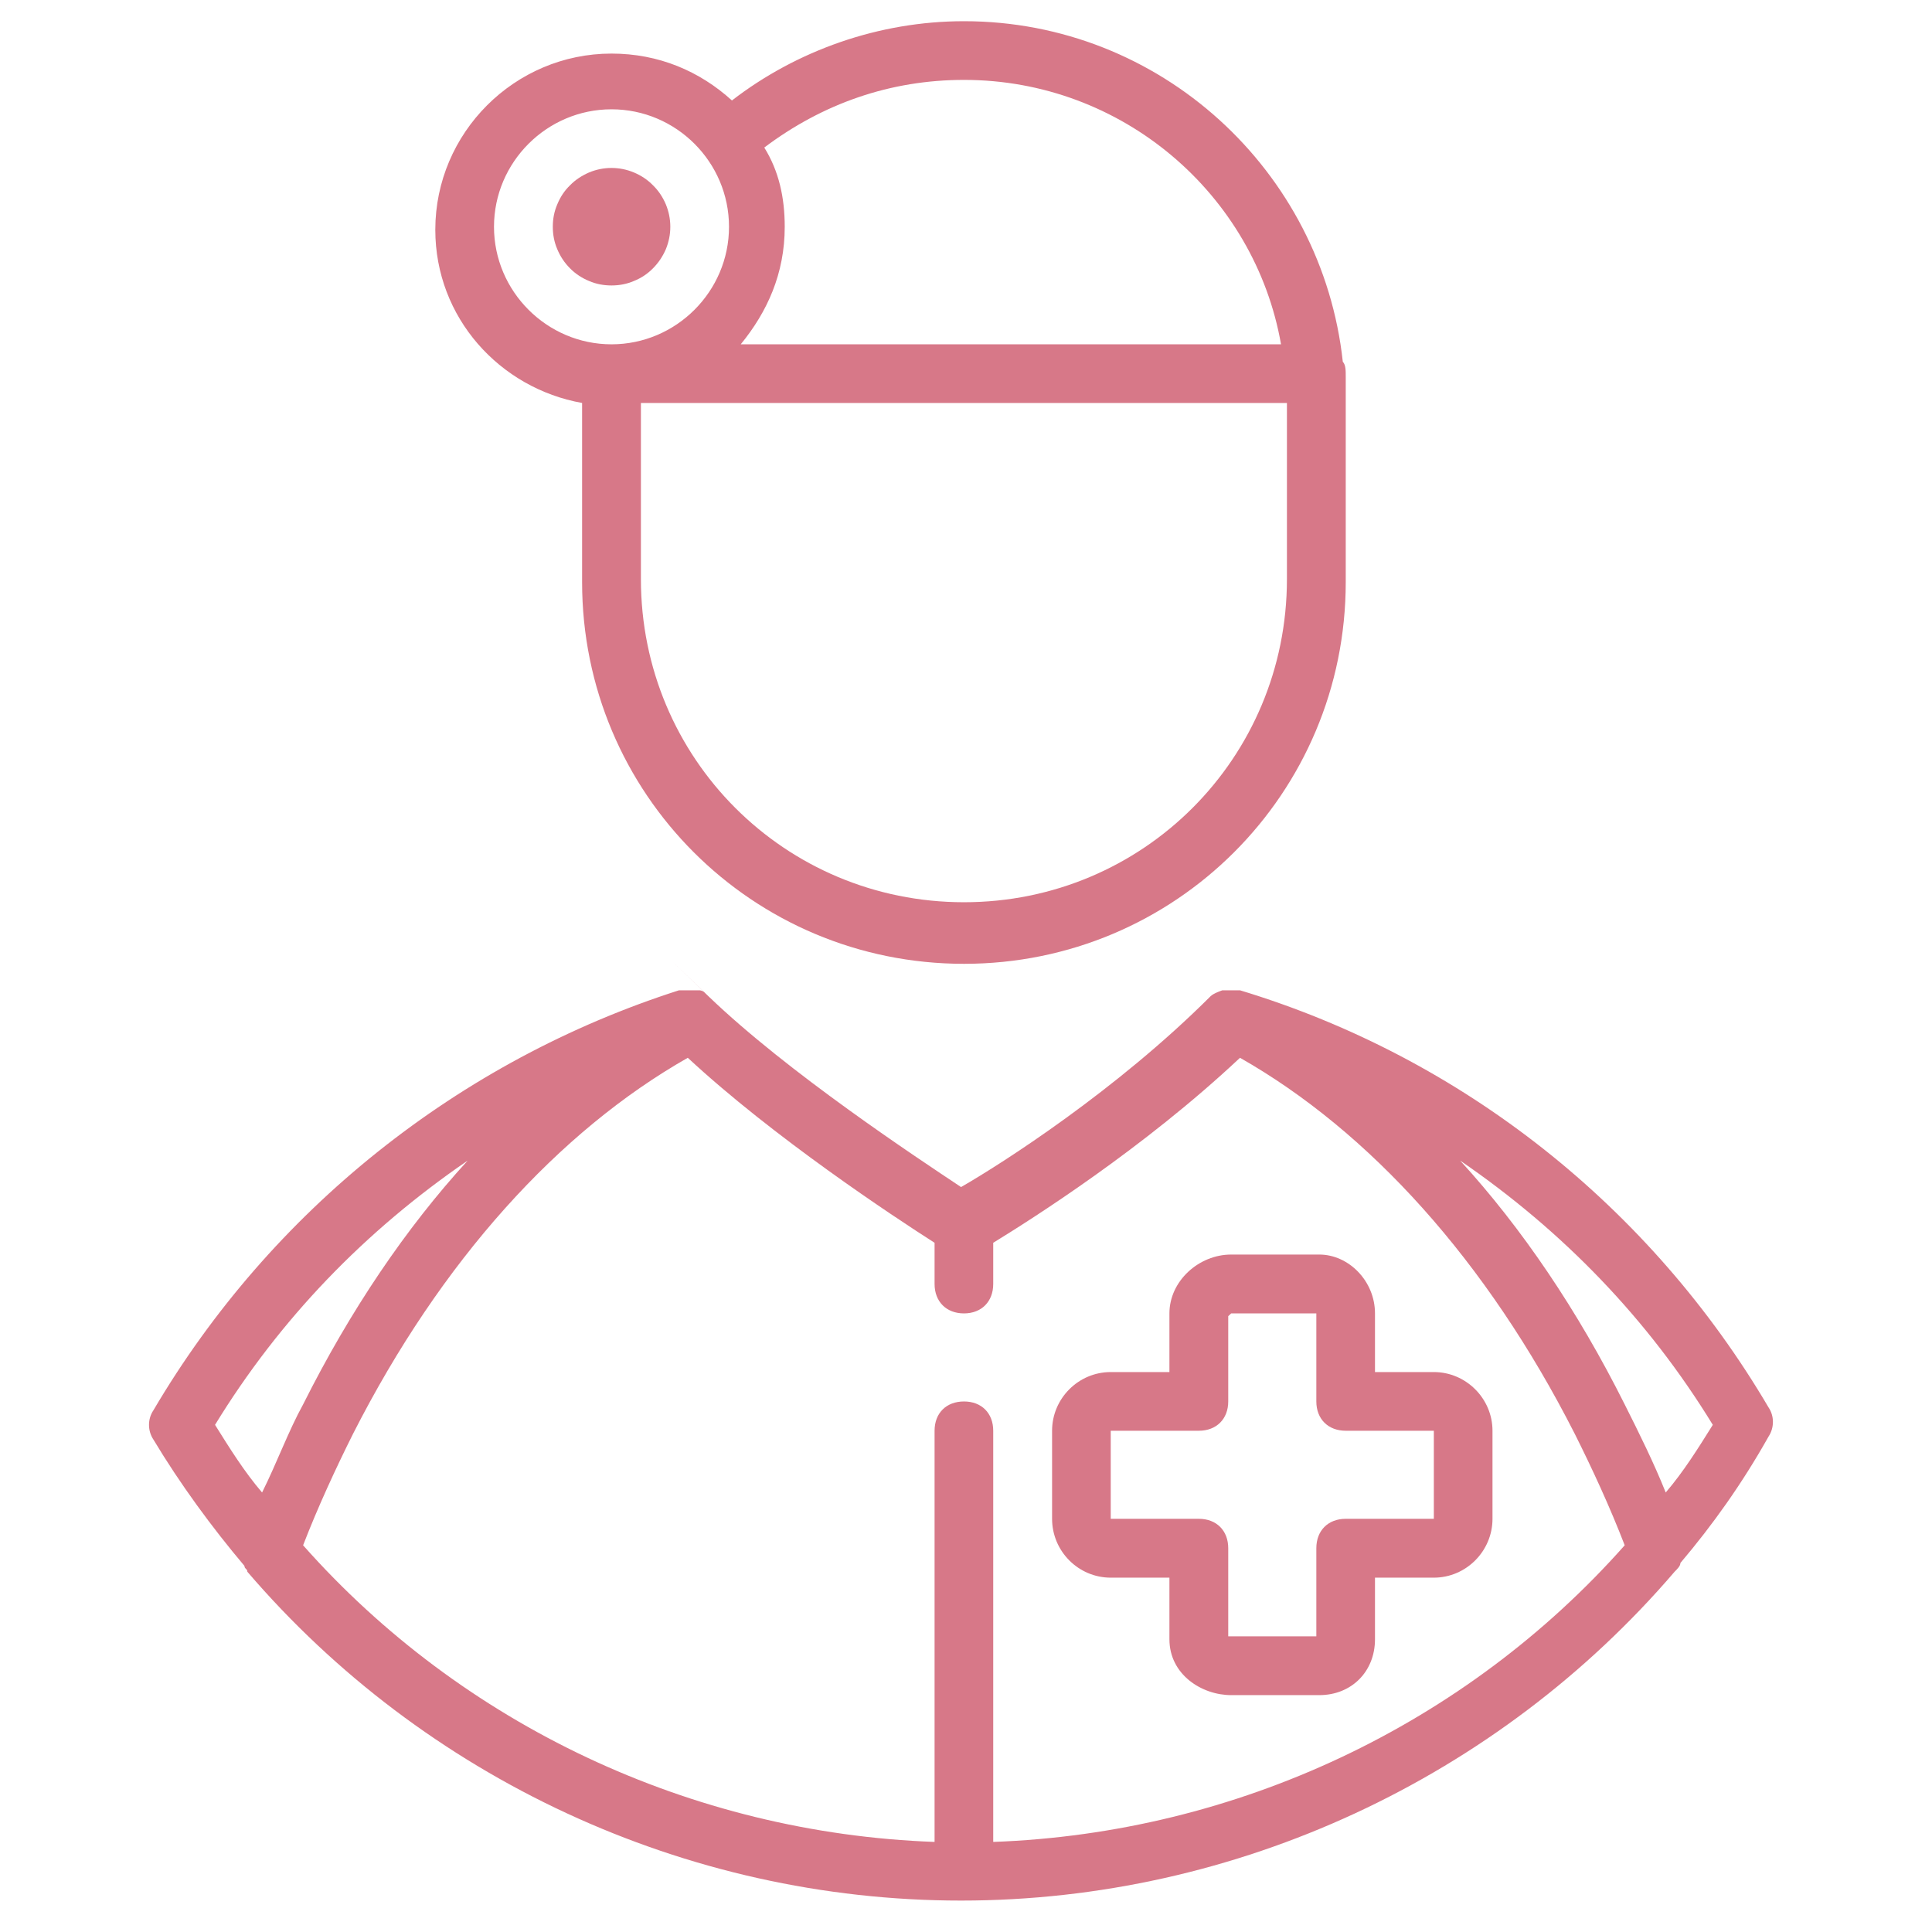 <svg xmlns="http://www.w3.org/2000/svg" xmlns:xlink="http://www.w3.org/1999/xlink" width="65" zoomAndPan="magnify" viewBox="0 0 48.75 48.75" height="65" preserveAspectRatio="xMidYMid meet" version="1.0"><defs><clipPath id="9ed9b7a1c1"><path d="M 3.723 24 L 44.762 24 L 44.762 48 L 3.723 48 Z M 3.723 24 " clip-rule="nonzero"/></clipPath><clipPath id="7662cb4166"><path d="M 10 0.383 L 34 0.383 L 34 25 L 10 25 Z M 10 0.383 " clip-rule="nonzero"/></clipPath></defs><g clip-path="url(#9ed9b7a1c1)"><path fill="#d77888" d="M 3.871 35.586 C 3.723 35.805 3.723 36.102 3.871 36.324 C 4.539 37.438 5.352 38.547 6.168 39.512 C 6.168 39.586 6.242 39.586 6.242 39.66 C 10.688 44.848 17.281 47.957 24.25 47.957 C 31.215 47.957 37.809 44.848 42.254 39.66 C 42.328 39.586 42.402 39.512 42.402 39.438 C 43.219 38.473 43.957 37.438 44.625 36.25 C 44.773 36.027 44.773 35.73 44.625 35.512 C 41.66 30.473 36.918 26.691 31.289 24.988 L 30.844 24.988 C 30.844 24.988 30.621 25.062 30.547 25.137 C 28.176 27.508 25.285 29.359 24.25 29.953 C 23.137 29.211 19.875 27.062 17.875 25.137 C 15.875 23.211 17.875 25.137 17.801 25.062 C 17.727 24.988 17.652 24.988 17.652 24.988 L 17.281 24.988 C 17.281 24.988 17.207 24.988 17.133 24.988 C 11.578 26.766 6.836 30.547 3.871 35.586 Z M 25.062 46.477 L 25.062 36.102 C 25.062 35.656 24.766 35.363 24.324 35.363 C 23.879 35.363 23.582 35.656 23.582 36.102 L 23.582 46.477 C 17.43 46.254 11.652 43.512 7.648 38.992 C 8.02 38.031 8.465 37.066 8.91 36.176 C 11.133 31.805 14.098 28.543 17.355 26.691 C 19.508 28.691 22.543 30.695 23.582 31.359 L 23.582 32.398 C 23.582 32.844 23.879 33.141 24.324 33.141 C 24.766 33.141 25.062 32.844 25.062 32.398 L 25.062 31.359 C 26.027 30.766 28.844 28.988 31.289 26.691 C 34.547 28.543 37.512 31.805 39.734 36.176 C 40.18 37.066 40.625 38.031 40.996 38.992 C 36.992 43.512 31.215 46.254 25.062 46.477 Z M 43.219 35.953 C 42.848 36.547 42.477 37.141 42.031 37.66 C 41.734 36.918 41.367 36.176 40.996 35.438 C 39.809 33.066 38.402 30.988 36.844 29.285 C 39.438 31.062 41.586 33.285 43.219 35.953 Z M 11.801 29.285 C 10.242 30.988 8.836 33.066 7.648 35.438 C 7.281 36.102 6.984 36.918 6.613 37.66 C 6.168 37.141 5.797 36.547 5.426 35.953 C 7.059 33.285 9.207 31.062 11.801 29.285 Z M 11.801 29.285 " fill-opacity="1" fill-rule="nonzero"/></g><path fill="#d77888" d="M 36.18 34.621 L 34.695 34.621 L 34.695 33.141 C 34.695 32.324 34.031 31.656 33.289 31.656 L 31.066 31.656 C 30.25 31.656 29.508 32.324 29.508 33.141 L 29.508 34.621 L 28.027 34.621 C 27.211 34.621 26.547 35.289 26.547 36.102 L 26.547 38.324 C 26.547 39.141 27.211 39.809 28.027 39.809 L 29.508 39.809 L 29.508 41.363 C 29.508 42.254 30.324 42.773 31.066 42.773 L 33.289 42.773 C 34.102 42.773 34.695 42.18 34.695 41.363 L 34.695 39.809 L 36.18 39.809 C 36.992 39.809 37.66 39.141 37.66 38.324 L 37.66 36.102 C 37.66 35.289 36.992 34.621 36.18 34.621 Z M 36.18 38.324 L 33.957 38.324 C 33.512 38.324 33.215 38.621 33.215 39.066 L 33.215 41.289 L 30.992 41.289 L 30.992 39.066 C 30.992 38.621 30.695 38.324 30.25 38.324 L 28.027 38.324 L 28.027 36.102 L 30.25 36.102 C 30.695 36.102 30.992 35.805 30.992 35.363 L 30.992 33.211 C 30.992 33.211 31.066 33.141 31.066 33.141 L 33.215 33.141 L 33.215 35.363 C 33.215 35.805 33.512 36.102 33.957 36.102 L 36.18 36.102 Z M 36.18 38.324 " fill-opacity="1" fill-rule="nonzero"/><g clip-path="url(#7662cb4166)"><path fill="#d77888" d="M 33.883 9.129 C 33.363 4.312 29.285 0.535 24.324 0.535 C 22.172 0.535 20.098 1.277 18.469 2.535 C 17.652 1.793 16.617 1.352 15.43 1.352 C 12.984 1.352 10.984 3.352 10.984 5.797 C 10.984 8.02 12.613 9.797 14.688 10.168 L 14.688 14.688 C 14.688 20.023 18.988 24.32 24.324 24.32 C 29.656 24.32 33.957 20.023 33.957 14.688 L 33.957 9.5 C 33.957 9.352 33.957 9.203 33.883 9.129 Z M 32.324 8.688 L 18.691 8.688 C 19.359 7.871 19.801 6.906 19.801 5.723 C 19.801 4.98 19.652 4.312 19.285 3.723 C 20.766 2.609 22.469 2.016 24.324 2.016 C 28.324 2.016 31.66 4.906 32.324 8.688 Z M 12.465 5.723 C 12.465 4.09 13.801 2.758 15.43 2.758 C 17.062 2.758 18.395 4.09 18.395 5.723 C 18.395 7.352 17.062 8.688 15.43 8.688 C 13.801 8.688 12.465 7.352 12.465 5.723 Z M 32.473 14.613 C 32.473 19.133 28.844 22.766 24.324 22.766 C 19.801 22.766 16.172 19.133 16.172 14.613 L 16.172 10.168 L 32.473 10.168 Z M 32.473 14.613 " fill-opacity="1" fill-rule="nonzero"/></g><path fill="#d77888" d="M 16.914 5.723 C 16.914 5.918 16.875 6.109 16.801 6.289 C 16.723 6.469 16.617 6.629 16.477 6.77 C 16.34 6.91 16.18 7.016 15.996 7.09 C 15.816 7.168 15.625 7.203 15.43 7.203 C 15.234 7.203 15.043 7.168 14.863 7.09 C 14.684 7.016 14.52 6.91 14.383 6.77 C 14.242 6.629 14.137 6.469 14.062 6.289 C 13.984 6.109 13.949 5.918 13.949 5.723 C 13.949 5.523 13.984 5.336 14.062 5.156 C 14.137 4.973 14.242 4.812 14.383 4.676 C 14.52 4.535 14.684 4.43 14.863 4.352 C 15.043 4.277 15.234 4.238 15.43 4.238 C 15.625 4.238 15.816 4.277 15.996 4.352 C 16.18 4.43 16.34 4.535 16.477 4.676 C 16.617 4.812 16.723 4.973 16.801 5.156 C 16.875 5.336 16.914 5.523 16.914 5.723 Z M 16.914 5.723 " fill-opacity="1" fill-rule="nonzero"/></svg>